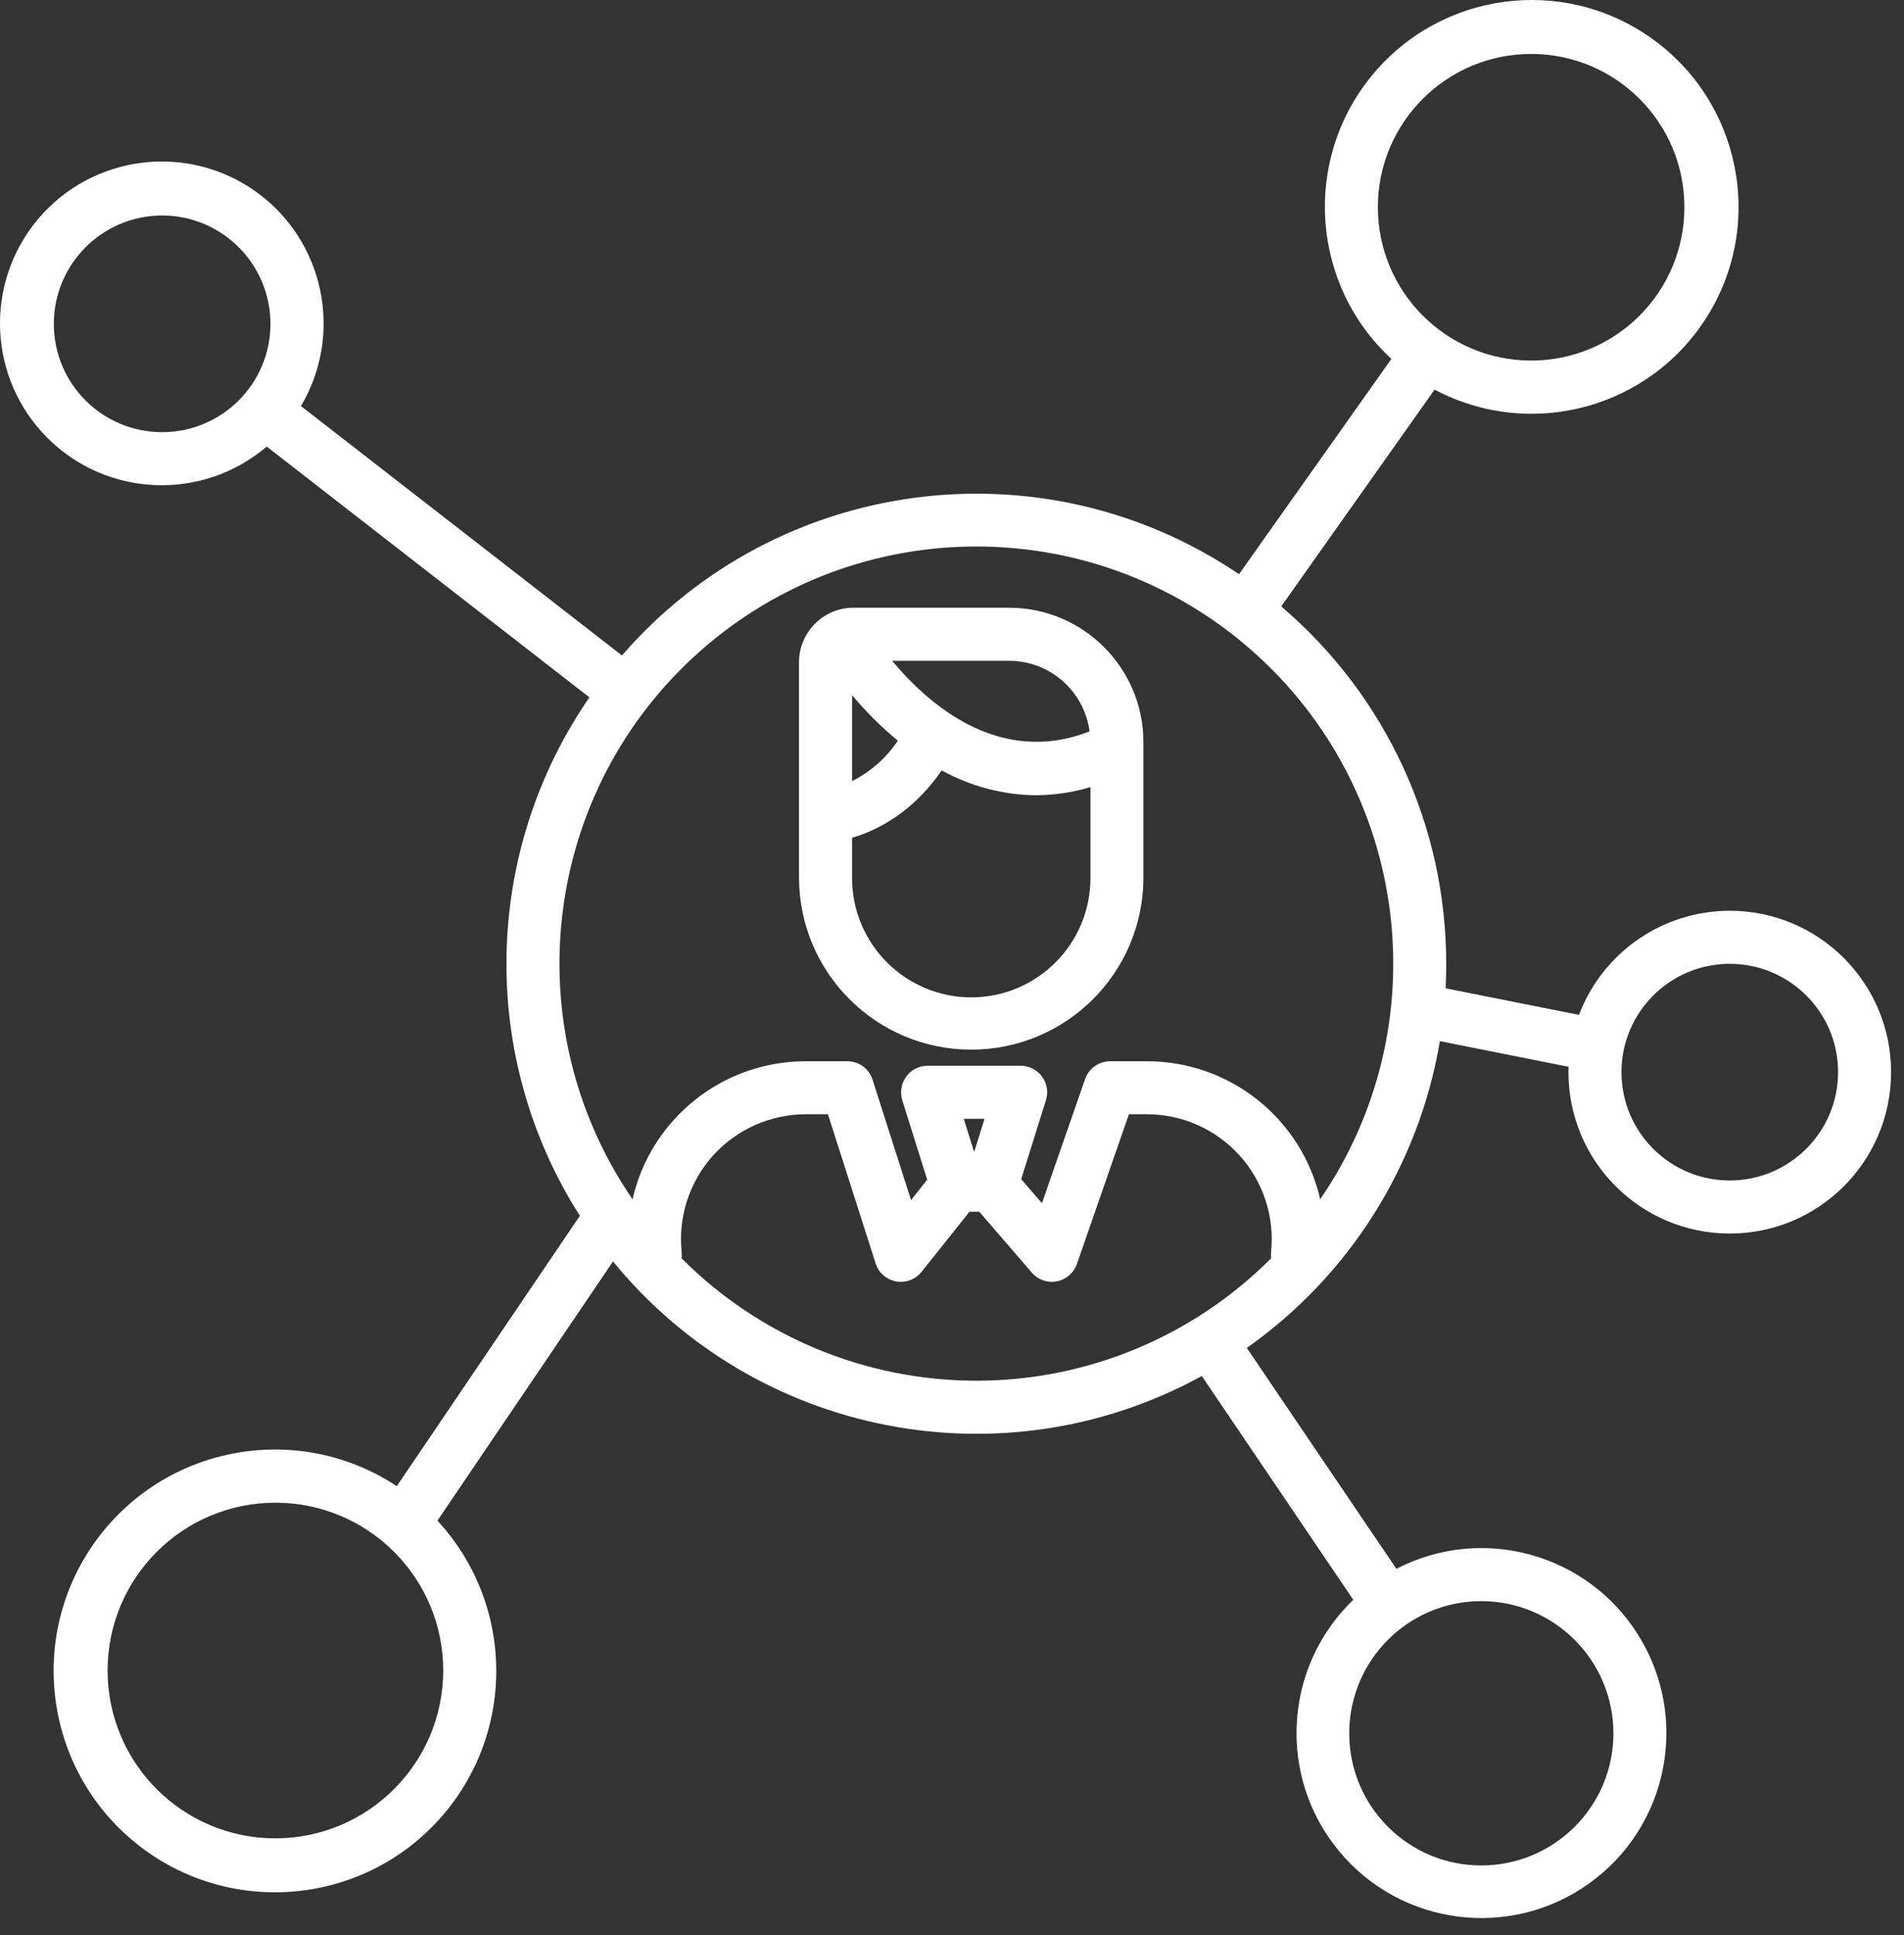 <?xml version="1.0" encoding="UTF-8"?>
<svg width="62px" height="63px" viewBox="0 0 62 63" version="1.1" xmlns="http://www.w3.org/2000/svg" xmlns:xlink="http://www.w3.org/1999/xlink">
    <rect x="0" y="0" width="62" height="63" fill="#333333" stroke="none"/>
    <!-- Generator: Sketch 53.1 (72631) - https://sketchapp.com -->
    <title>peolple1</title>
    <desc>Created with Sketch.</desc>
    <g id="Page-1" stroke="none" stroke-width="1" fill="none" fill-rule="evenodd">
        <g id="Scrollpage-intera" transform="translate(-188, -4605)" fill="#FFFFFF">
            <g id="Group-5" transform="translate(0, 4207)">
                <path d="M220.862,417.784 L215.792,417.784 C214.814,417.784 214.021,418.577 214.019,419.557 L214.019,426.591 C214.034,429.676 216.541,432.17 219.626,432.17 C222.713,432.17 225.22,429.676 225.233,426.591 L225.233,422.16 C225.231,419.744 223.276,417.787 220.862,417.784 L220.862,417.784 Z M223.482,421.808 C220.545,422.961 218.233,420.934 217.052,419.512 L220.862,419.512 C222.185,419.514 223.304,420.493 223.48,421.808 L223.482,421.808 Z M217.236,422.112 C216.863,422.672 216.35,423.126 215.746,423.428 L215.746,420.63 C216.198,421.169 216.695,421.664 217.236,422.112 L217.236,422.112 Z M219.628,430.469 C217.484,430.467 215.75,428.731 215.746,426.591 L215.746,425.273 C217.228,424.834 218.155,423.824 218.663,423.079 C219.604,423.598 220.66,423.878 221.735,423.889 C222.335,423.885 222.932,423.796 223.508,423.624 L223.508,426.591 C223.506,428.731 221.768,430.467 219.626,430.469 L219.628,430.469 Z M244.326,427.649 C242.143,427.652 240.192,428.998 239.417,431.038 L235.074,430.174 C235.087,429.909 235.093,429.642 235.093,429.374 C235.096,424.895 233.13,420.643 229.721,417.741 L234.715,410.683 C237.855,412.349 241.745,411.293 243.611,408.269 C245.475,405.247 244.669,401.296 241.771,399.241 C238.876,397.188 234.881,397.735 232.645,400.492 C230.408,403.253 230.699,407.274 233.308,409.684 L228.346,416.692 C221.944,412.364 213.317,413.5 208.253,419.338 L197.8,411.219 C199.199,408.862 198.556,405.823 196.325,404.233 C194.089,402.645 191.009,403.034 189.24,405.13 C187.474,407.229 187.609,410.327 189.551,412.262 C191.493,414.198 194.597,414.315 196.685,412.538 L207.193,420.702 C203.709,425.755 203.583,432.403 206.882,437.579 L200.921,446.38 C197.739,444.281 193.474,445.022 191.187,448.07 C188.901,451.12 189.384,455.422 192.288,457.889 C195.193,460.355 199.518,460.134 202.155,457.385 C204.793,454.631 204.832,450.303 202.244,447.503 L207.962,439.065 C212.622,444.764 220.679,446.334 227.134,442.795 L232.067,450.08 C229.791,452.267 229.591,455.845 231.611,458.27 C233.629,460.698 237.183,461.152 239.749,459.312 C242.315,457.474 243.025,453.964 241.374,451.272 C239.723,448.578 236.273,447.62 233.471,449.072 L228.6,441.881 C231.943,439.524 234.207,435.931 234.887,431.894 L239.078,432.728 C239.075,432.787 239.073,432.848 239.073,432.902 C239.073,435.805 241.426,438.157 244.326,438.157 C247.229,438.157 249.579,435.805 249.579,432.902 C249.579,430.002 247.229,427.649 244.326,427.649 L244.326,427.649 Z M232.867,404.748 C232.867,401.991 235.102,399.756 237.859,399.756 C240.616,399.756 242.849,401.989 242.849,404.746 C242.849,407.505 240.616,409.738 237.859,409.738 C235.104,409.736 232.871,407.505 232.867,404.748 L232.867,404.748 Z M193.281,412.069 C191.332,412.069 189.753,410.492 189.753,408.543 C189.753,406.597 191.332,405.015 193.281,405.015 C195.227,405.015 196.807,406.597 196.807,408.543 C196.805,410.492 195.227,412.067 193.281,412.069 L193.281,412.069 Z M196.968,457.846 C193.95,457.846 191.504,455.4 191.504,452.382 C191.504,449.365 193.95,446.919 196.968,446.919 C199.987,446.919 202.433,449.365 202.433,452.382 C202.429,455.398 199.985,457.842 196.968,457.846 L196.968,457.846 Z M240.538,454.427 C240.538,456.801 238.611,458.728 236.236,458.728 C233.857,458.728 231.935,456.801 231.935,454.427 C231.935,452.05 233.857,450.123 236.236,450.123 C238.608,450.125 240.535,452.05 240.538,454.427 L240.538,454.427 Z M210.2,438.968 L210.2,438.837 C210.2,438.807 210.198,438.779 210.195,438.748 C210.08,437.606 210.452,436.469 211.223,435.613 C211.992,434.762 213.091,434.275 214.24,434.273 L214.96,434.273 L216.513,439.128 C216.608,439.433 216.867,439.656 217.18,439.715 C217.495,439.771 217.814,439.65 218.012,439.4 L219.569,437.447 L219.889,437.447 L221.598,439.428 C221.8,439.663 222.111,439.771 222.413,439.713 C222.717,439.654 222.965,439.439 223.067,439.148 L224.761,434.273 L225.346,434.273 C226.497,434.273 227.592,434.76 228.363,435.613 C229.135,436.467 229.506,437.606 229.391,438.748 C229.389,438.779 229.387,438.807 229.387,438.835 L229.387,438.968 C226.843,441.516 223.393,442.948 219.793,442.948 C216.193,442.948 212.741,441.516 210.2,438.968 L210.2,438.968 Z M219.383,434.421 L220.06,434.421 L219.721,435.503 L219.383,434.421 Z M230.99,437.041 C230.386,434.41 228.046,432.546 225.346,432.548 L224.149,432.548 C223.782,432.548 223.456,432.781 223.334,433.128 L221.929,437.169 L221.253,436.387 L222.059,433.815 C222.142,433.552 222.094,433.267 221.931,433.046 C221.768,432.824 221.509,432.694 221.233,432.694 L218.207,432.694 C217.931,432.694 217.673,432.824 217.51,433.046 C217.349,433.267 217.301,433.552 217.38,433.815 L218.192,436.404 L217.666,437.067 L216.413,433.148 C216.3,432.789 215.968,432.548 215.592,432.548 L214.24,432.548 C211.54,432.546 209.2,434.41 208.597,437.041 C204.721,431.388 205.668,423.733 210.802,419.194 C215.935,414.656 223.649,414.656 228.783,419.194 C233.918,423.733 234.865,431.388 230.99,437.041 L230.99,437.041 Z M244.326,436.43 C242.378,436.43 240.8,434.851 240.8,432.902 C240.8,430.956 242.378,429.376 244.326,429.376 C246.275,429.376 247.854,430.956 247.854,432.902 C247.852,434.851 246.273,436.428 244.326,436.43 L244.326,436.43 Z" id="peolple1"></path>
            </g>
        </g>
    </g>
</svg>